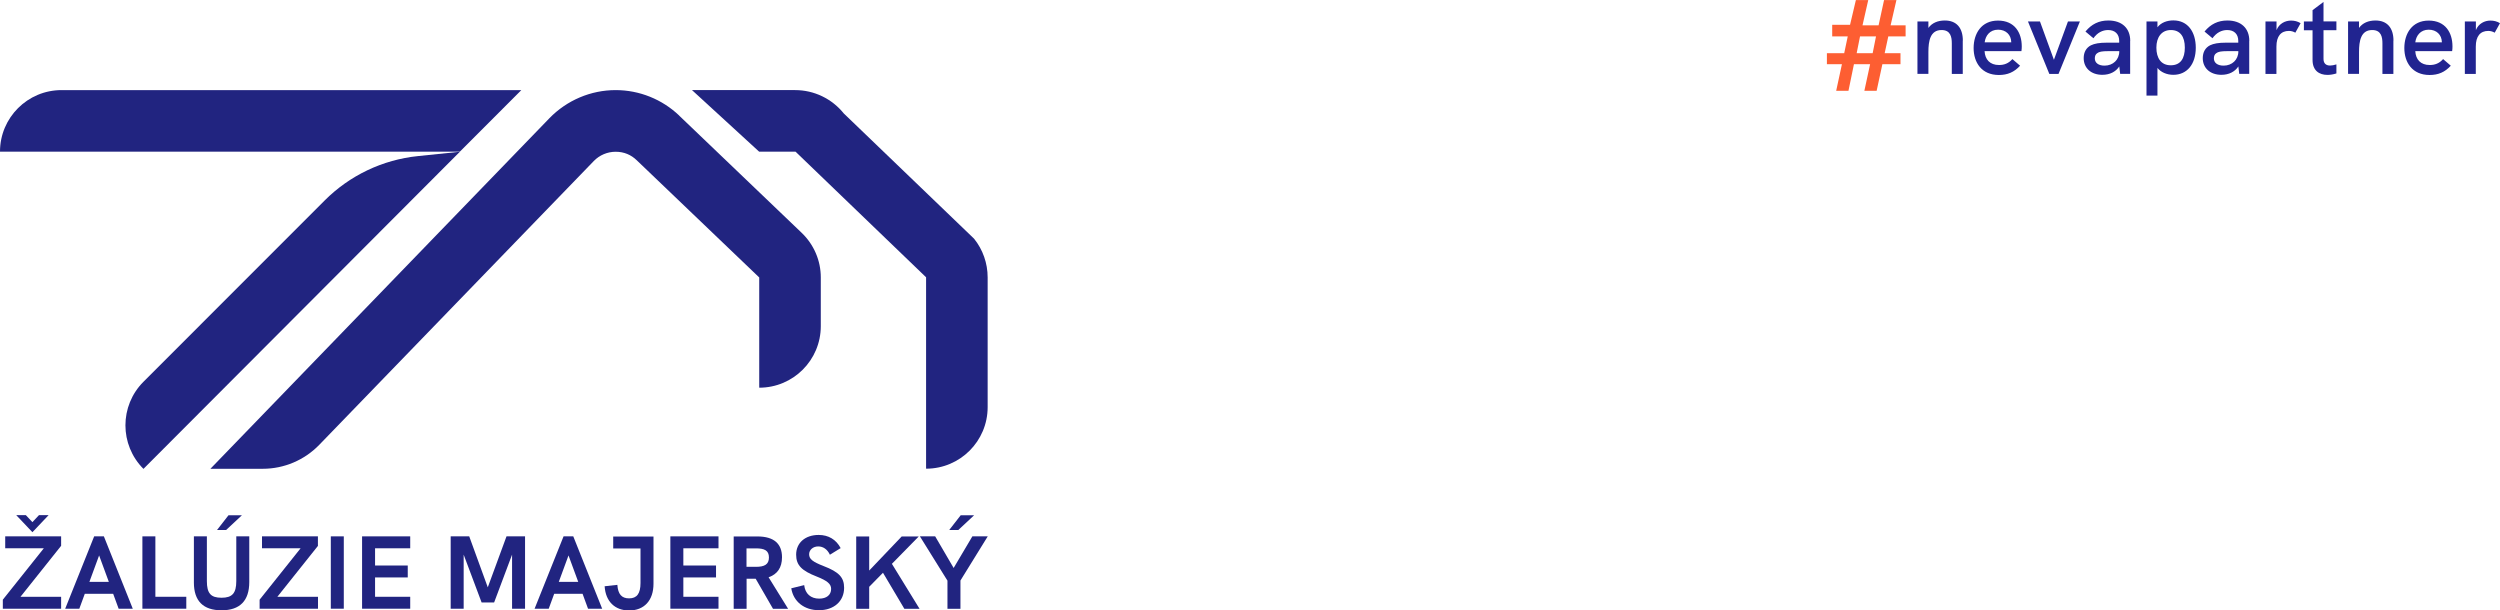 <?xml version="1.0" encoding="UTF-8"?>
<svg xmlns="http://www.w3.org/2000/svg" id="Layer_2" data-name="Layer 2" viewBox="0 0 283.02 69.09">
  <defs>
    <style>
      .cls-1 {
        fill: #212490;
      }

      .cls-2 {
        fill: #fd5e32;
      }

      .cls-3 {
        fill: #212480;
      }
    </style>
  </defs>
  <g id="Layer_1-2" data-name="Layer 1">
    <g>
      <g>
        <path class="cls-2" d="M208.52,7.27h-1.7v-1.25h1.96l.4-1.9h-1.76v-1.31h2.02l.66-2.8h1.4l-.65,2.86h1.82l.62-2.86h1.4l-.66,2.86h1.7v1.25h-1.96l-.41,1.9h1.79v1.25h-2.05l-.65,3.01h-1.39l.65-3.01h-1.83l-.62,3.01h-1.39l.65-3.01ZM212,6.02l.38-1.9h-1.81l-.38,1.9h1.81Z"></path>
        <g>
          <path class="cls-1" d="M222.2,4.6v3.77h-1.24v-3.46c0-.7-.13-1.51-1.16-1.51-1.28,0-1.49,1.23-1.49,2.49v2.47h-1.24V2.43h1.24v.73c.41-.57,1.08-.84,1.86-.84,1.31,0,2.04.82,2.04,2.28Z"></path>
          <path class="cls-1" d="M228.84,5.79h-4.17c.05.95.61,1.57,1.63,1.57.58,0,1.07-.17,1.52-.67l.87.75c-.67.73-1.42,1.05-2.4,1.05-1.96,0-2.86-1.42-2.86-3.05s.87-3.11,2.76-3.11,2.69,1.37,2.69,2.93c0,.18-.01.36-.04.54ZM227.69,4.79v-.02c-.02-.84-.61-1.41-1.49-1.41-.95,0-1.43.7-1.52,1.43h3.01Z"></path>
          <path class="cls-1" d="M229.58,2.43h1.36l1.58,4.34,1.59-4.34h1.35l-2.42,5.94h-1.04l-2.42-5.94Z"></path>
          <path class="cls-1" d="M241.15,4.63v3.73h-1.13l-.1-.84c-.39.6-1.07.95-1.92.95-1.27,0-2.11-.76-2.11-1.89,0-.67.29-1.18.82-1.45.41-.2.96-.3,1.81-.3h1.39v-.2c0-.77-.47-1.23-1.25-1.23-.65,0-1.23.31-1.67.93l-.9-.76c.69-.84,1.53-1.25,2.59-1.25,1.54,0,2.48.87,2.48,2.31ZM239.91,5.81v-.02h-1.24c-.69,0-1.04.06-1.26.24-.18.12-.26.33-.26.58,0,.51.42.82,1.1.82.96,0,1.67-.67,1.67-1.61Z"></path>
          <path class="cls-1" d="M248.58,5.4c0,1.88-1,3.07-2.54,3.07-.75,0-1.42-.3-1.8-.78v3.13h-1.24V2.43h1.24v.66c.41-.54,1.1-.78,1.8-.78,1.63,0,2.54,1.29,2.54,3.1ZM247.34,5.39c0-1.25-.53-1.99-1.58-1.99s-1.64.81-1.64,1.99.52,2,1.63,2,1.59-.78,1.59-2Z"></path>
          <path class="cls-1" d="M254.63,4.63v3.73h-1.13l-.1-.84c-.39.6-1.07.95-1.92.95-1.27,0-2.11-.76-2.11-1.89,0-.67.29-1.18.82-1.45.41-.2.96-.3,1.81-.3h1.39v-.2c0-.77-.47-1.23-1.25-1.23-.65,0-1.23.31-1.67.93l-.9-.76c.69-.84,1.53-1.25,2.59-1.25,1.54,0,2.48.87,2.48,2.31ZM253.39,5.81v-.02h-1.24c-.69,0-1.04.06-1.26.24-.18.12-.26.33-.26.58,0,.51.42.82,1.1.82.96,0,1.67-.67,1.67-1.61Z"></path>
          <path class="cls-1" d="M260.45,2.62l-.6,1.08c-.23-.13-.46-.2-.73-.2-.89,0-1.41.59-1.41,1.77v3.1h-1.24V2.43h1.25v.98c.3-.75.99-1.08,1.64-1.08.39,0,.73.08,1.1.3Z"></path>
          <path class="cls-1" d="M264.51,8.31c-.35.11-.7.17-1.02.17-.94,0-1.69-.49-1.69-1.69v-3.36h-.98v-1h.98v-1.28l1.24-.93v2.2h1.46v1h-1.46v3.25c0,.51.28.75.75.75.21,0,.45-.05.71-.13v1.01Z"></path>
          <path class="cls-1" d="M270.95,4.6v3.77h-1.24v-3.46c0-.7-.13-1.51-1.16-1.51-1.28,0-1.49,1.23-1.49,2.49v2.47h-1.24V2.43h1.24v.73c.41-.57,1.08-.84,1.86-.84,1.31,0,2.04.82,2.04,2.28Z"></path>
          <path class="cls-1" d="M277.6,5.79h-4.17c.05.95.61,1.57,1.63,1.57.58,0,1.07-.17,1.52-.67l.87.75c-.67.73-1.42,1.05-2.4,1.05-1.96,0-2.86-1.42-2.86-3.05s.87-3.11,2.76-3.11,2.69,1.37,2.69,2.93c0,.18-.01.36-.04.54ZM276.44,4.79v-.02c-.02-.84-.61-1.41-1.49-1.41-.95,0-1.43.7-1.52,1.43h3.01Z"></path>
          <path class="cls-1" d="M283.02,2.62l-.6,1.08c-.23-.13-.46-.2-.73-.2-.89,0-1.41.59-1.41,1.77v3.1h-1.24V2.43h1.25v.98c.3-.75.99-1.08,1.64-1.08.39,0,.73.08,1.1.3Z"></path>
        </g>
      </g>
      <g>
        <g>
          <path class="cls-3" d="M76.9,13.09c-1.94-1.85-4.52-2.89-7.2-2.89h0c-2.82,0-5.52,1.15-7.49,3.17L23.82,53.07h5.93c2.41,0,4.71-.98,6.39-2.71l31.08-32.13c.65-.67,1.54-1.05,2.48-1.05s1.74.34,2.38.96l13.87,13.27v12.48c3.85,0,6.97-3.12,6.97-6.97v-5.52c0-1.9-.78-3.71-2.15-5.03l-13.88-13.28Z"></path>
          <path class="cls-3" d="M110.27,27.02l-14.75-14.18c-1.34-1.67-3.37-2.64-5.5-2.64h-11.68l7.6,6.97h4.12l14.78,14.22v21.67c3.85,0,6.97-3.12,6.97-6.97v-14.69c0-1.59-.54-3.14-1.54-4.38Z"></path>
          <path class="cls-3" d="M6.97,10.2c-3.85,0-6.97,3.12-6.97,6.97h52.06l6.96-6.97H6.97Z"></path>
          <path class="cls-3" d="M52.06,17.18l-4.74.49c-4,.41-7.74,2.19-10.58,5.04l-20.5,20.51c-2.72,2.72-2.72,7.14,0,9.86h0S52.06,17.18,52.06,17.18Z"></path>
        </g>
        <g>
          <path class="cls-3" d="M6.92,61.79l-4.6,5.77h4.6v1.35H.32v-1.02l4.64-5.82H.59v-1.35h6.33v1.07ZM3.67,60.25l-1.83-1.93h1.09l.74.79.74-.79h1.09l-1.83,1.93Z"></path>
          <path class="cls-3" d="M12.81,67.22h-3.21l-.62,1.69h-1.6l3.28-8.19h1.1l3.27,8.19h-1.6l-.62-1.69ZM12.32,65.87l-1.1-2.99-1.1,2.99h2.21Z"></path>
          <path class="cls-3" d="M16.12,60.72h1.47v6.84h3.5v1.35h-4.97v-8.19Z"></path>
          <path class="cls-3" d="M21.95,65.95v-5.23h1.47v5.07c0,1.39.45,1.88,1.66,1.88s1.67-.51,1.67-1.88v-5.07h1.47v5.17c0,2.13-1.07,3.2-3.14,3.2s-3.13-1.05-3.13-3.14ZM25.87,58.33h1.52l-1.79,1.67h-1.03l1.3-1.67Z"></path>
          <path class="cls-3" d="M36,61.79l-4.6,5.77h4.6v1.35h-6.61v-1.02l4.64-5.82h-4.37v-1.35h6.33v1.07Z"></path>
          <path class="cls-3" d="M37.45,60.72h1.47v8.19h-1.47v-8.19Z"></path>
          <path class="cls-3" d="M40.99,60.72h5.45v1.35h-3.98v1.95h3.7v1.35h-3.7v2.19h3.98v1.35h-5.45v-8.19Z"></path>
          <path class="cls-3" d="M59.44,60.72v8.19h-1.47v-6.12l-2.03,5.41h-1.42l-2.03-5.41v6.12h-1.47v-8.19h2.1l2.1,5.77,2.12-5.77h2.1Z"></path>
          <path class="cls-3" d="M65.95,67.22h-3.21l-.62,1.69h-1.6l3.28-8.19h1.1l3.27,8.19h-1.6l-.62-1.69ZM65.46,65.87l-1.1-2.99-1.1,2.99h2.21Z"></path>
          <path class="cls-3" d="M68.44,66.37l1.45-.16c.07,1.06.49,1.53,1.33,1.53.88,0,1.29-.54,1.29-1.74v-3.91h-3.09v-1.35h4.56v5.35c0,1.89-1.06,3.02-2.76,3.02-1.6,0-2.66-1.01-2.77-2.73Z"></path>
          <path class="cls-3" d="M75.89,60.72h5.45v1.35h-3.98v1.95h3.7v1.35h-3.7v2.19h3.98v1.35h-5.45v-8.19Z"></path>
          <path class="cls-3" d="M87.51,68.92l-1.96-3.4h-1.03v3.4h-1.46v-8.19h2.68c1.95,0,2.79.89,2.79,2.36,0,1.18-.54,1.93-1.52,2.26l2.21,3.57h-1.7ZM85.58,64.17c.95,0,1.47-.26,1.47-1.06s-.52-1.03-1.47-1.03h-1.07v2.09h1.07Z"></path>
          <path class="cls-3" d="M89.58,66.6l1.46-.36c.11.98.75,1.53,1.7,1.53.82,0,1.35-.41,1.35-1.1,0-.56-.42-.92-1.63-1.4-1.72-.67-2.33-1.29-2.33-2.48,0-1.33,1.02-2.23,2.55-2.23,1.1,0,1.97.51,2.49,1.49l-1.22.75c-.28-.61-.76-.94-1.32-.94-.59,0-1.03.39-1.03.89,0,.54.4.85,1.63,1.33,1.75.67,2.33,1.29,2.33,2.46,0,1.53-1.16,2.54-2.84,2.54s-2.9-.98-3.14-2.47Z"></path>
          <path class="cls-3" d="M102.38,68.92l-2.42-4.08-1.56,1.59v2.49h-1.47v-8.19h1.47v3.86l3.68-3.86h1.93l-3.04,3.1,3.13,5.09h-1.7Z"></path>
          <path class="cls-3" d="M107.25,65.72l-3.11-5h1.73l2.09,3.58,2.12-3.58h1.74l-3.09,5v3.2h-1.47v-3.2ZM108.76,58.33h1.52l-1.79,1.67h-1.03l1.3-1.67Z"></path>
        </g>
      </g>
    </g>
  </g>
</svg>
